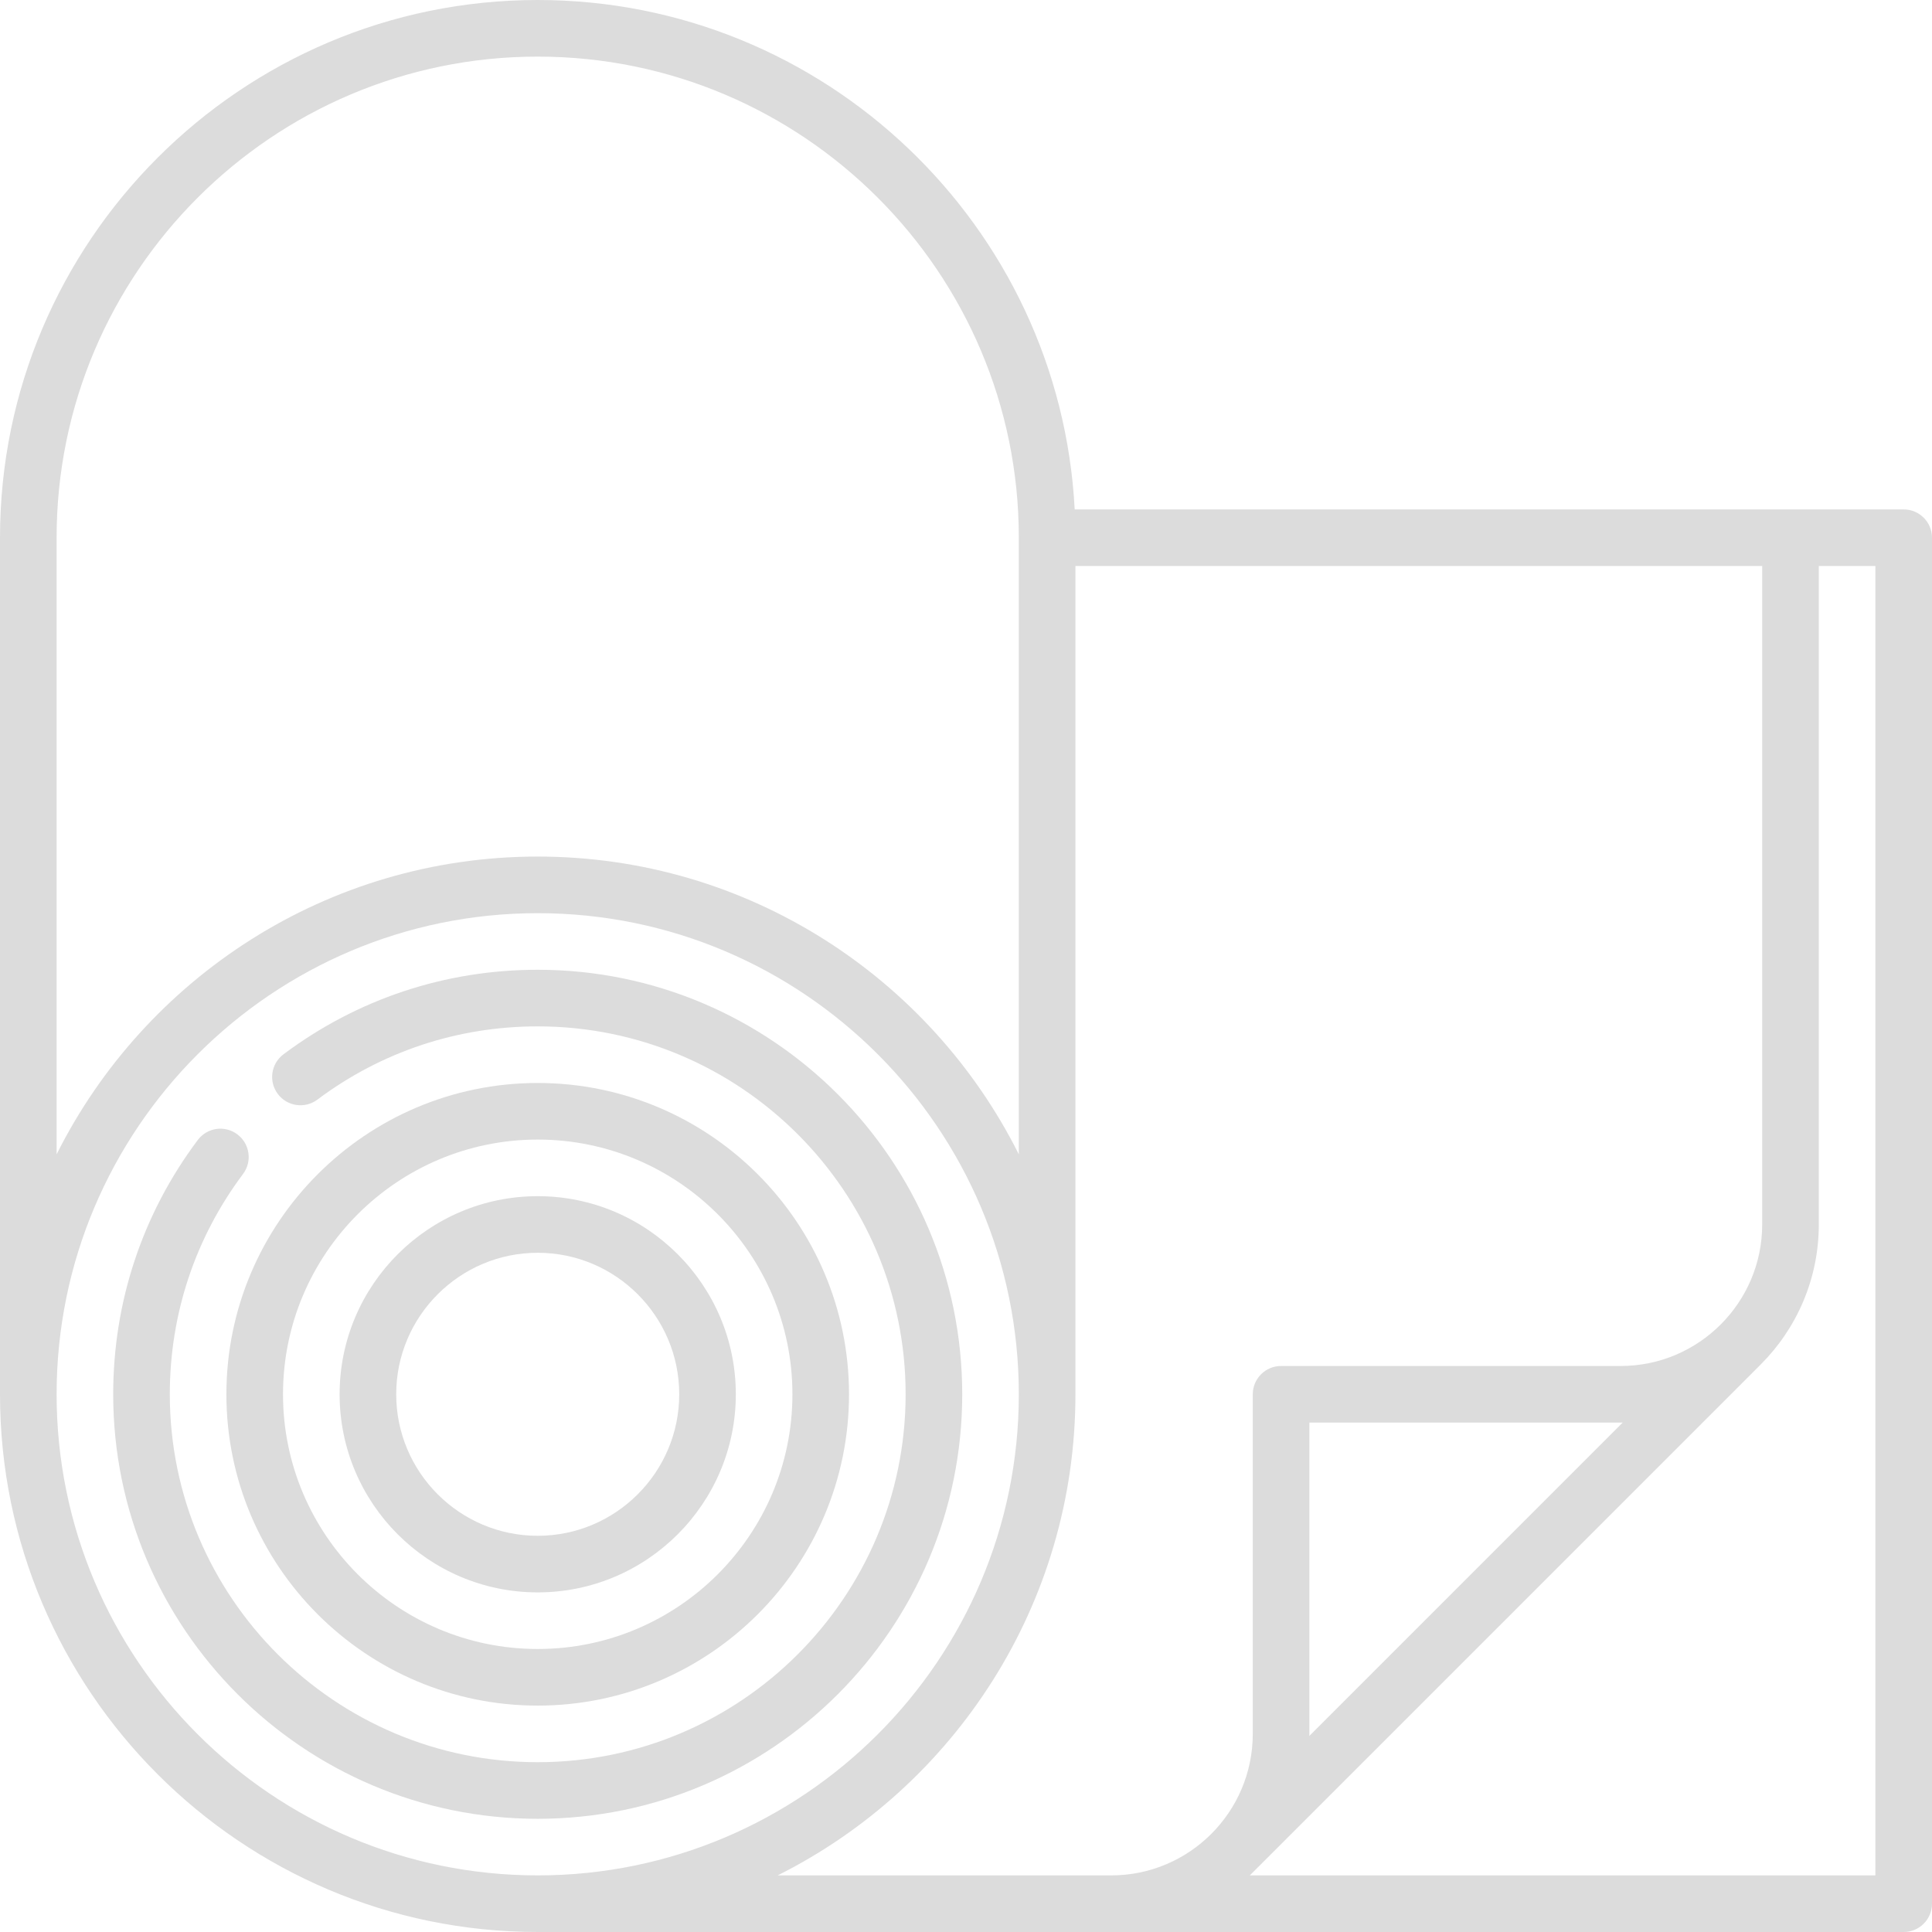 <?xml version="1.0" encoding="UTF-8"?> <svg xmlns="http://www.w3.org/2000/svg" width="120" height="120" viewBox="0 0 120 120" fill="none"> <path opacity="0.14" d="M118.242 31.641H66.751C65.834 14.039 51.225 0 33.398 0C14.982 0 0 14.982 0 33.398V86.602C0 105.018 14.982 120 33.398 120H118.242C119.213 120 120 119.213 120 118.242V33.398C120 32.428 119.213 31.641 118.242 31.641ZM3.516 33.398C3.516 16.921 16.921 3.516 33.398 3.516C49.876 3.516 63.281 16.921 63.281 33.398V71.698C57.795 60.743 46.462 53.203 33.398 53.203C20.335 53.203 9.002 60.743 3.516 71.698V33.398ZM3.516 86.602C3.516 70.124 16.921 56.719 33.398 56.719C49.876 56.719 63.281 70.124 63.281 86.602C63.281 103.079 49.876 116.484 33.398 116.484C16.921 116.484 3.516 103.079 3.516 86.602ZM48.302 116.484C59.257 110.998 66.797 99.665 66.797 86.602V35.156H109.453V76.055C109.453 80.901 105.51 84.844 100.664 84.844H79.57C78.599 84.844 77.812 85.631 77.812 86.602V107.695C77.812 112.542 73.87 116.484 69.023 116.484H48.302ZM100.792 88.356L81.325 107.823C81.325 107.78 81.328 107.738 81.328 107.695V88.359H100.664C100.707 88.359 100.749 88.357 100.792 88.356ZM116.484 116.484H77.623C77.655 116.453 77.689 116.423 77.72 116.392C77.724 116.396 109.361 84.751 109.361 84.751C111.589 82.523 112.969 79.447 112.969 76.055V35.156H116.484V116.484Z" fill="black"></path> <path opacity="0.14" d="M33.398 105.938C44.06 105.938 52.734 97.263 52.734 86.602C52.734 75.94 44.06 67.266 33.398 67.266C22.736 67.266 14.062 75.94 14.062 86.602C14.062 97.263 22.736 105.938 33.398 105.938ZM33.398 70.781C42.122 70.781 49.219 77.878 49.219 86.602C49.219 95.325 42.122 102.422 33.398 102.422C24.675 102.422 17.578 95.325 17.578 86.602C17.578 77.878 24.675 70.781 33.398 70.781Z" fill="black"></path> <path opacity="0.14" d="M33.398 98.906C40.183 98.906 45.703 93.386 45.703 86.602C45.703 79.817 40.183 74.297 33.398 74.297C26.613 74.297 21.094 79.817 21.094 86.602C21.094 93.386 26.613 98.906 33.398 98.906ZM33.398 77.812C38.245 77.812 42.188 81.755 42.188 86.602C42.188 91.448 38.245 95.391 33.398 95.391C28.552 95.391 24.609 91.448 24.609 86.602C24.609 81.755 28.552 77.812 33.398 77.812Z" fill="black"></path> <path opacity="0.14" d="M33.398 60.234C27.654 60.234 22.193 62.05 17.607 65.485C16.83 66.067 16.672 67.169 17.253 67.945C17.835 68.722 18.937 68.881 19.714 68.299C23.688 65.323 28.419 63.75 33.398 63.75C45.999 63.75 56.25 74.001 56.25 86.602C56.25 99.202 45.999 109.453 33.398 109.453C20.798 109.453 10.547 99.202 10.547 86.602C10.547 81.623 12.12 76.891 15.096 72.917C15.678 72.14 15.52 71.039 14.742 70.457C13.965 69.874 12.864 70.033 12.282 70.81C8.847 75.396 7.031 80.857 7.031 86.602C7.031 101.141 18.86 112.969 33.398 112.969C47.937 112.969 59.766 101.141 59.766 86.602C59.766 72.063 47.937 60.234 33.398 60.234Z" fill="black"></path> </svg> 